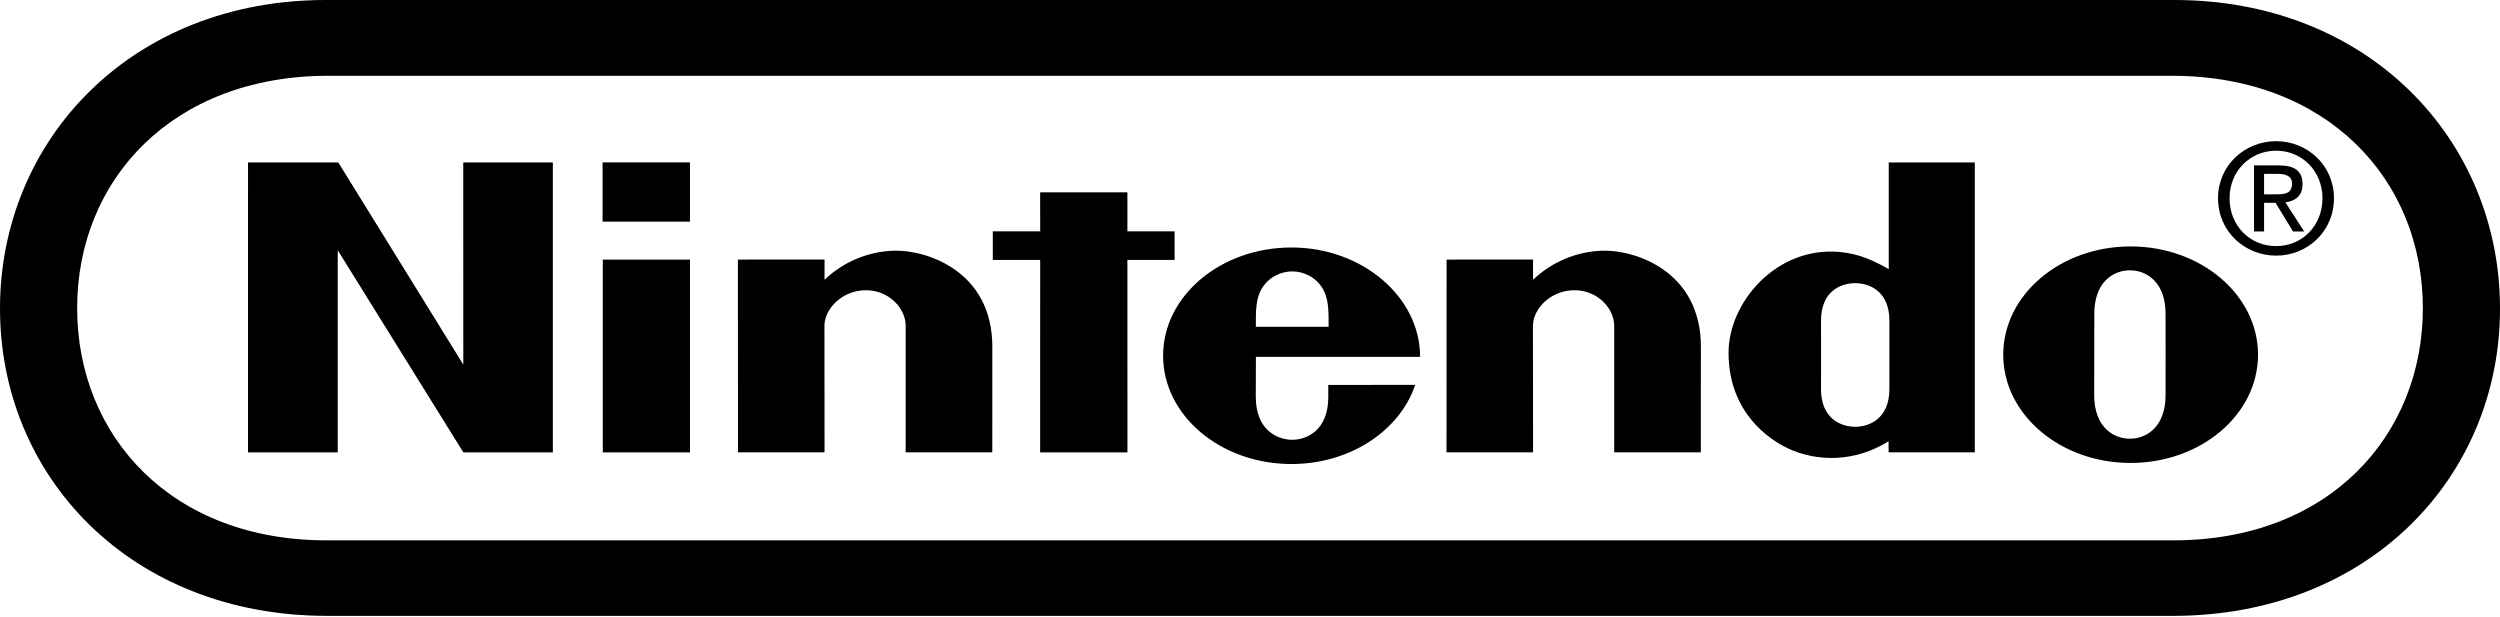 <svg width="300" height="74" viewBox="0 0 300 74" fill="none" xmlns="http://www.w3.org/2000/svg"><path fill-rule="evenodd" clip-rule="evenodd" d="M0 37.019C0 57.23 15.716 73.897 39.238 73.904H260.757C284.281 73.897 300 57.23 300 37.019C300 16.807 284.244 -0.053 260.795 0H39.205C15.756 -0.053 0 16.807 0 37.019ZM9.258 36.969C9.258 21.574 20.691 9.126 39.313 9.094H260.684C279.309 9.127 290.743 21.574 290.743 36.969C290.743 52.363 279.378 64.909 260.684 64.841H39.313C20.617 64.909 9.258 52.363 9.258 36.969Z" fill="black" style="fill:black;fill-opacity:1;"/><path fill-rule="evenodd" clip-rule="evenodd" d="M29.763 19.494H40.596L55.597 43.752L55.589 19.494H66.341V54.288H55.603L40.527 30.028V54.288H29.758L29.763 19.494ZM124.817 23.076H135.288V27.757H140.953V31.194H135.288L135.294 54.288H124.817L124.822 31.194H119.135V27.76H124.825L124.817 23.076ZM72.332 31.152H82.795V54.288H72.332V31.152ZM72.309 19.488H82.795V26.601H72.309V19.488ZM259.873 42.534C259.873 42.534 259.866 46.026 259.866 47.432C259.866 51.119 257.69 52.644 255.588 52.644C253.495 52.644 251.303 51.119 251.303 47.432C251.303 46.026 251.31 42.447 251.31 42.447C251.31 42.447 251.319 39.027 251.319 37.62C251.319 33.948 253.502 32.438 255.588 32.438C257.674 32.438 259.866 33.948 259.866 37.62C259.866 39.027 259.866 41.617 259.873 42.55V42.534ZM255.67 29.571C247.229 29.571 240.387 35.388 240.387 42.566C240.387 49.738 247.23 55.554 255.67 55.554C264.12 55.554 270.963 49.738 270.963 42.566C270.963 35.388 264.12 29.571 255.67 29.571ZM226.651 19.494H236.976V54.281H226.635L226.628 52.95C222.629 55.461 218.104 55.455 214.583 53.818C213.64 53.377 207.426 50.394 207.426 42.349C207.426 36.237 213.192 29.571 220.727 30.232C223.211 30.453 224.973 31.357 226.649 32.295L226.651 19.494ZM226.726 42.603V38.469C226.726 34.89 224.258 33.979 222.629 33.979C220.96 33.979 218.522 34.89 218.522 38.469C218.522 39.649 218.529 42.593 218.529 42.593C218.529 42.593 218.522 45.471 218.522 46.705C218.522 50.28 220.96 51.214 222.629 51.214C224.258 51.214 226.726 50.28 226.726 46.705V42.603ZM107.285 30.082C111.195 29.975 119.135 32.536 119.078 41.698C119.067 43.321 119.075 54.283 119.075 54.283H108.68V39.089C108.68 37.071 106.751 34.827 103.904 34.827C101.051 34.827 98.934 37.071 98.934 39.089L98.945 54.283H88.556L88.548 31.149L98.944 31.141C98.944 31.141 98.933 33.004 98.944 33.572C101.198 31.418 104.169 30.175 107.285 30.082ZM192.316 30.082C196.219 29.975 204.158 32.536 204.108 41.698C204.092 43.321 204.099 54.283 204.099 54.283H193.705V39.089C193.705 37.071 191.779 34.827 188.928 34.827C186.077 34.827 183.953 37.071 183.953 39.089L183.969 54.283H173.583L173.59 31.149L183.969 31.141C183.969 31.141 183.953 33.004 183.969 33.572C186.225 31.417 189.198 30.174 192.316 30.082ZM150.701 39.214C150.682 37.191 150.723 35.837 151.387 34.673C152.212 33.249 153.714 32.571 155.074 32.565H155.067C156.437 32.571 157.93 33.249 158.748 34.673C159.411 35.836 159.45 37.191 159.434 39.214H150.701ZM159.389 46.193C159.389 46.193 159.399 46.296 159.399 47.599C159.399 51.831 156.615 52.774 155.074 52.774C153.526 52.774 150.693 51.831 150.693 47.599C150.693 46.328 150.709 42.821 150.709 42.821C150.709 42.821 170.412 42.827 170.412 42.821C170.412 35.643 163.488 29.699 154.978 29.699C146.472 29.699 139.572 35.517 139.572 42.686C139.572 49.865 146.472 55.683 154.978 55.683C162.036 55.683 167.997 51.651 169.823 46.183L159.389 46.193ZM271.691 27.773H270.485V19.85H273.507C275.374 19.85 276.304 20.541 276.304 22.102C276.304 23.517 275.414 24.135 274.247 24.284L276.498 27.773H275.158L273.065 24.337H271.691V27.773ZM273.124 23.319C274.142 23.319 275.044 23.248 275.044 22.029C275.044 21.05 274.154 20.865 273.325 20.865H271.689V23.319H273.124Z" fill="black" style="fill:black;fill-opacity:1;"/><path fill-rule="evenodd" clip-rule="evenodd" d="M266.162 23.79C266.162 19.849 269.363 16.941 273.141 16.941C276.887 16.941 280.078 19.85 280.078 23.79C280.078 27.772 276.887 30.677 273.141 30.677C269.363 30.677 266.162 27.773 266.162 23.79ZM273.141 29.532C276.25 29.532 278.697 27.098 278.697 23.79C278.697 20.541 276.252 18.085 273.141 18.085C269.999 18.085 267.548 20.541 267.548 23.79C267.548 27.1 269.999 29.532 273.141 29.532Z" fill="black" style="fill:black;fill-opacity:1;"/></svg>